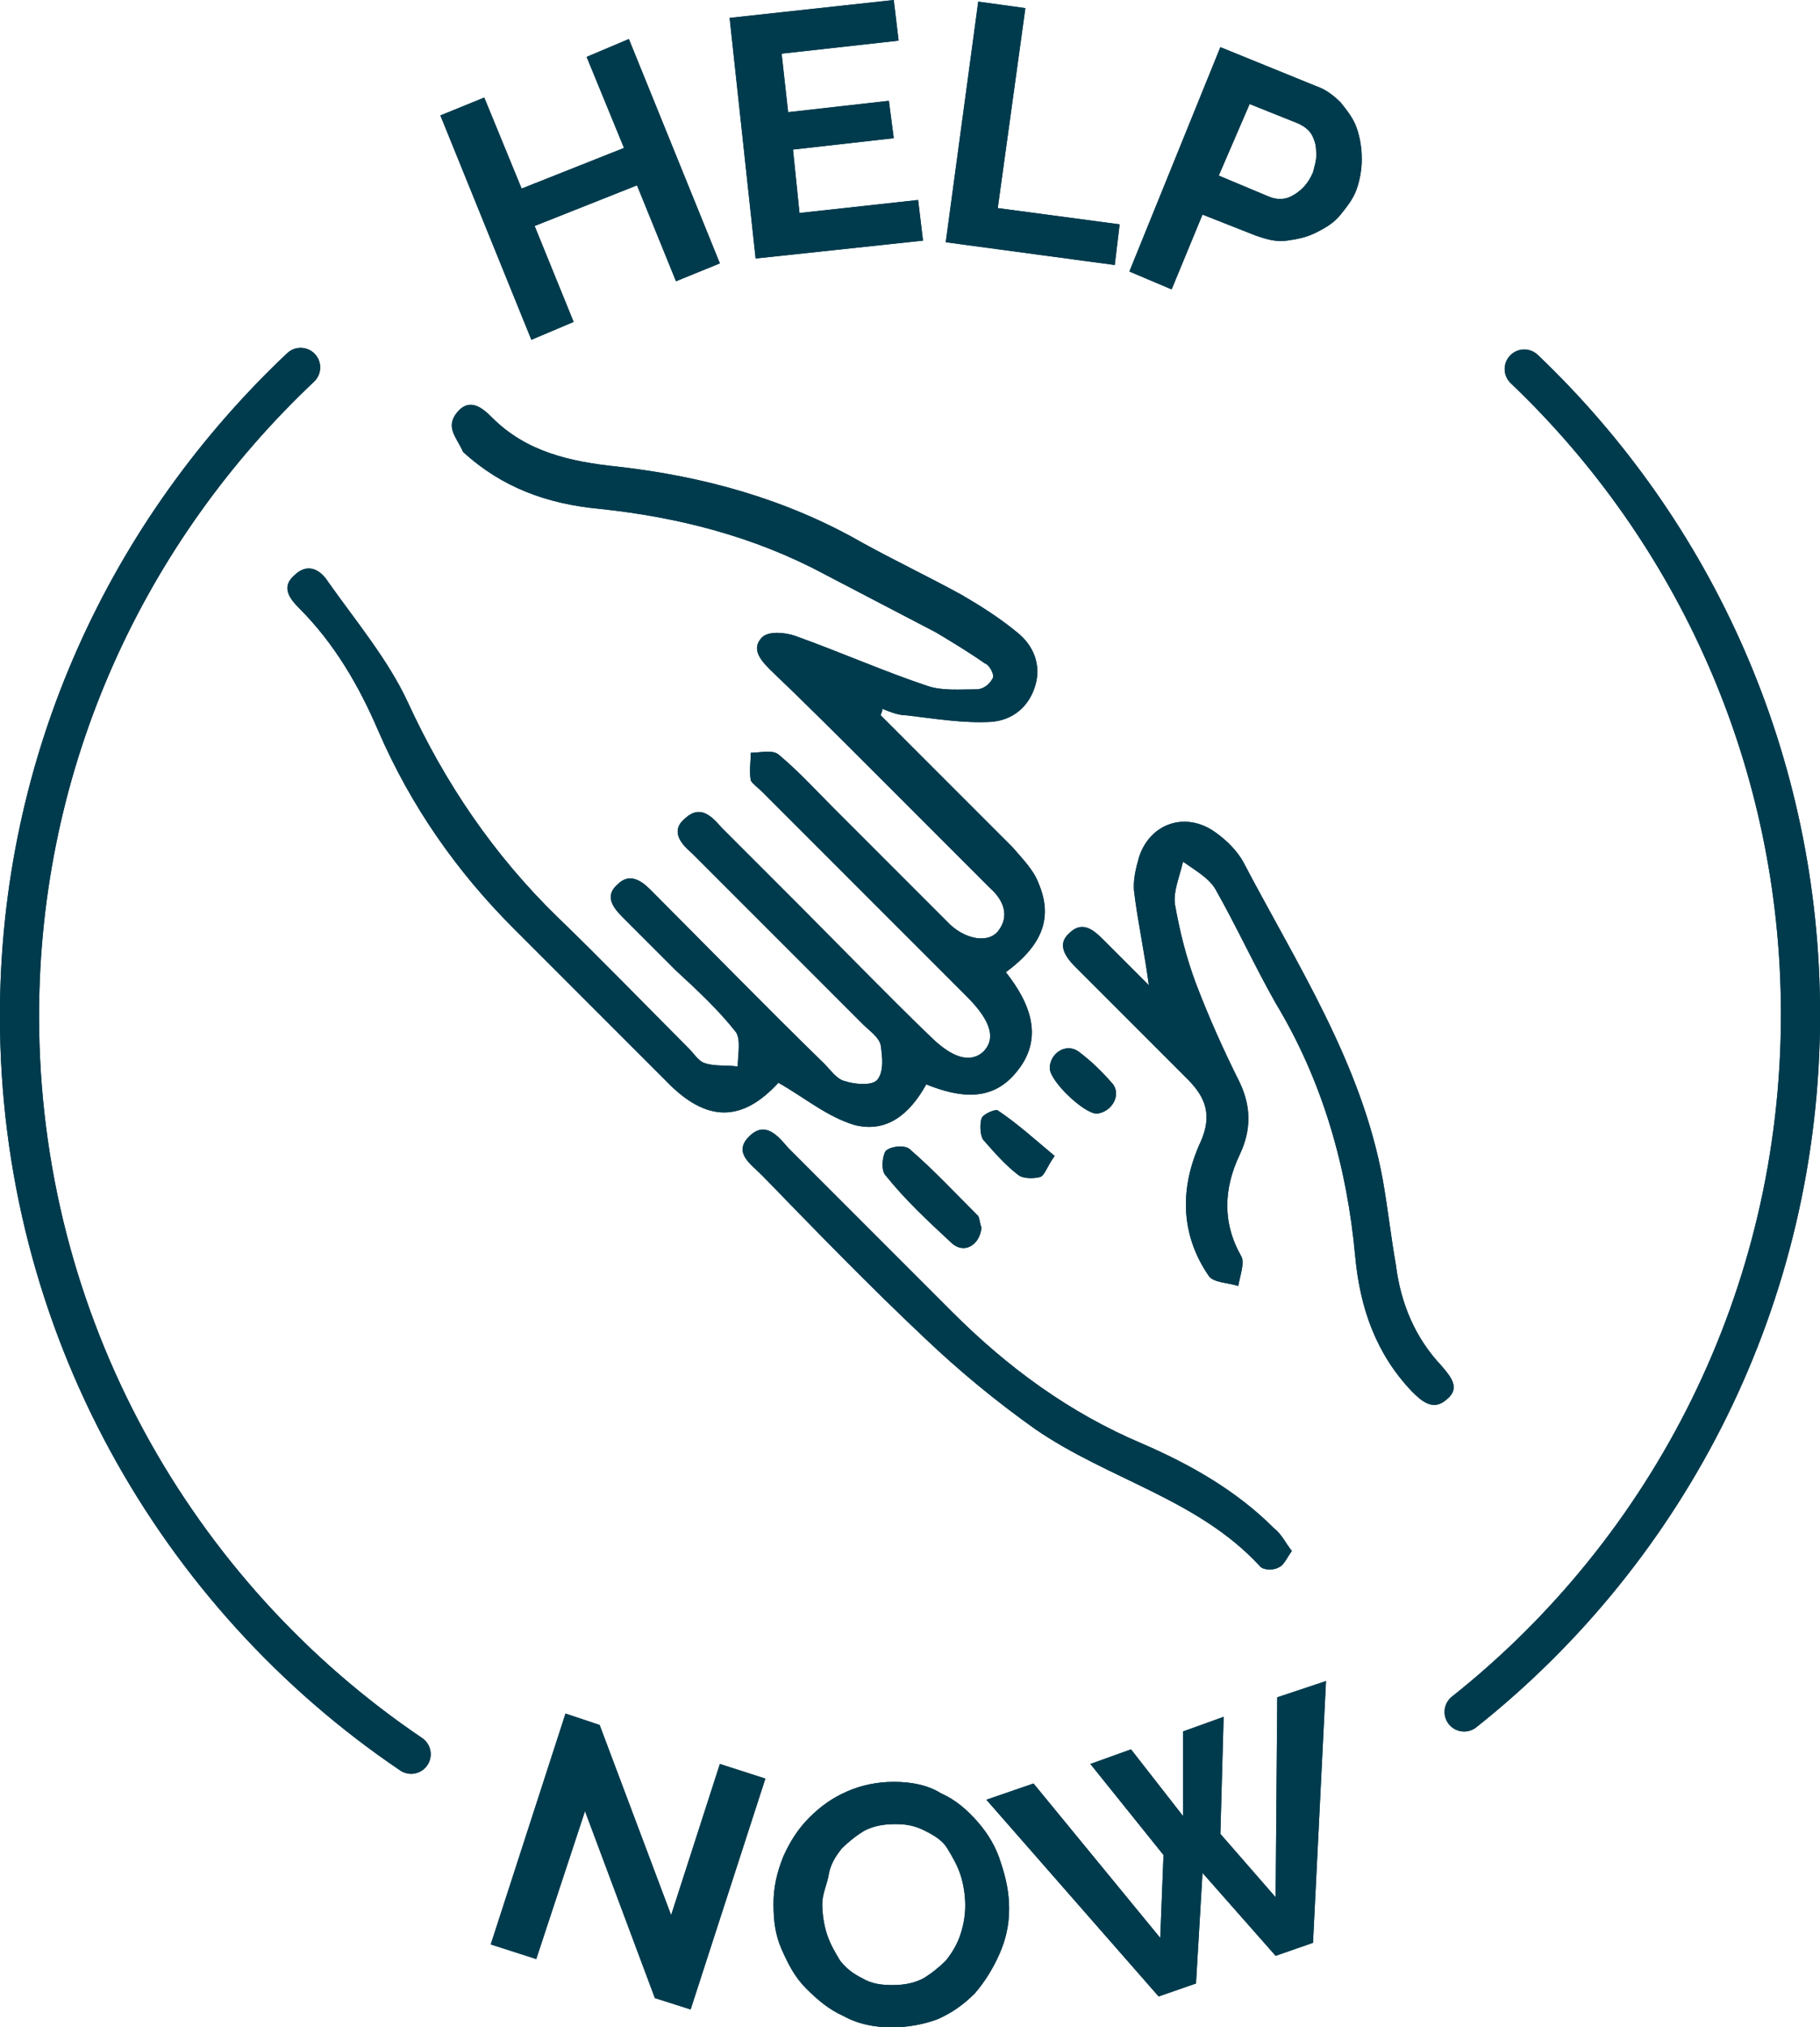 <?xml version="1.0" encoding="UTF-8"?>
<svg xmlns="http://www.w3.org/2000/svg" height="124.7" viewBox="0 0 112 124.7" width="112">
  <g fill="#003b4d">
    <path d="m38.7 2.4 5.6 13.8-2.7 1.1-2.4-5.9-6.3 2.5 2.4 5.9-2.6 1.1-5.6-13.8 2.7-1.1 2.3 5.6 6.3-2.5-2.3-5.6z"></path>
    <path d="m56.5 12.3.3 2.5-10.3 1.1-1.6-14.8 10.1-1.1.3 2.5-7.2.8.4 3.6 6.2-.7.3 2.3-6.2.7.4 3.9z"></path>
    <path d="m58.2 14.9 2-14.8 2.9.4-1.7 12.3 7.5 1-.3 2.5z"></path>
    <path d="m69.5 16.7 5.6-13.8 5.9 2.4c.6.2 1.1.6 1.5 1 .4.5.8 1 1 1.6s.3 1.2.3 1.9c0 .6-.1 1.2-.3 1.8s-.6 1.1-1 1.6-.9.8-1.5 1.1-1.1.4-1.8.5-1.3-.1-1.9-.3l-3.3-1.3-1.9 4.6zm5.5-5.9 3.1 1.3c.5.2 1 .2 1.5-.1s.9-.7 1.2-1.4c.1-.4.2-.7.2-1s0-.6-.1-.9-.2-.5-.4-.7-.4-.3-.6-.4l-3-1.2z"></path>
    <path d="m36 111.4-3 9.1-2.8-.9 4.6-14.2 2.1.7 4.4 11.7 3-9.3 2.8.9-4.6 14.2-2.2-.7z"></path>
    <path d="m54.9 124.7c-1.1 0-2.1-.2-3-.7-.9-.4-1.6-1-2.3-1.7s-1.1-1.5-1.5-2.4-.5-1.8-.5-2.8.2-1.9.6-2.9c.4-.9.9-1.7 1.6-2.4s1.4-1.2 2.3-1.6 1.9-.6 2.9-.6c1.1 0 2.1.2 2.9.7.9.4 1.6 1 2.3 1.8.6.7 1.1 1.5 1.4 2.5.3.9.5 1.8.5 2.8s-.2 1.9-.6 2.8-.9 1.7-1.5 2.4c-.7.7-1.4 1.2-2.3 1.6-.8.3-1.8.5-2.8.5zm-4.3-7.6c0 .6.1 1.3.3 1.9s.5 1.1.8 1.6c.4.5.8.8 1.4 1.1.5.3 1.1.4 1.8.4s1.3-.1 1.9-.4c.5-.3 1-.7 1.4-1.1.4-.5.7-1 .9-1.6s.3-1.2.3-1.8-.1-1.3-.3-1.9-.5-1.1-.8-1.6-.8-.8-1.4-1.1-1.1-.4-1.8-.4-1.3.1-1.9.4c-.5.3-1 .7-1.4 1.1-.4.5-.7 1-.8 1.6s-.4 1.2-.4 1.8z"></path>
    <path d="m67.1 108.5 2.5-.9 3.2 4.1v-5.2l2.5-.9-.2 7.2 3.4 3.9.1-12.3 3-1-.8 16.1-2.3.8-4.5-5.1-.4 6.8-2.3.8-10.6-12.1 2.9-1 7.8 9.5.2-5.1z"></path>
  </g>
  <path d="m90.1 105.3c12.6-10 20.7-25.5 20.7-42.9 0-15.6-6.5-29.7-17-39.7" fill="none" stroke="#003b4d" stroke-linecap="round" stroke-miterlimit="10" stroke-width="2.409"></path>
  <path d="m18.5 22.6c-10.6 10-17.3 24.1-17.3 39.9 0 18.9 9.6 35.6 24.1 45.4" fill="none" stroke="#003b4d" stroke-linecap="round" stroke-miterlimit="10" stroke-width="2.409"></path>
  <g fill="#003b4d">
    <path d="m54.2 44 8.1 8.1c.6.7 1.3 1.4 1.6 2.2.9 2.1.3 3.8-2 5.5 1.5 1.9 2.4 4.1.6 6.2-1.5 1.8-3.5 1.5-5.5.7-1 1.8-2.4 3-4.4 2.5-1.7-.5-3.1-1.7-4.7-2.6-2.2 2.4-4.4 2.5-6.9-.1-3.1-3.1-6.3-6.3-9.4-9.4-3.5-3.5-6.3-7.5-8.3-12.1-1.2-2.8-2.7-5.4-4.9-7.6-.6-.6-1.1-1.3-.3-2 .8-.8 1.6-.4 2.1.4 1.7 2.4 3.7 4.8 4.9 7.4 2.3 5 5.3 9.4 9.2 13.2 2.8 2.7 5.4 5.4 8.1 8.1.3.3.6.8 1 .9.6.2 1.3.1 2 .2 0-.7.2-1.6-.1-2.1-1.1-1.4-2.4-2.6-3.7-3.8-1.1-1.1-2.2-2.2-3.3-3.3-.6-.6-1.1-1.3-.3-2 .7-.7 1.4-.3 2 .3 3.6 3.6 7.1 7.2 10.7 10.7.4.4.8 1 1.3 1.1.6.2 1.7.3 2-.1.4-.5.3-1.4.2-2.1-.1-.5-.7-.9-1.1-1.3-3.2-3.2-6.5-6.5-9.7-9.7-.3-.3-.6-.6-.8-.8-.7-.6-1.4-1.4-.4-2.2.9-.8 1.6-.1 2.2.6l4.8 4.8c2.7 2.7 5.3 5.4 8 8 1.4 1.4 2.5 1.7 3.3 1 .8-.8.5-1.9-1-3.4-4.2-4.2-8.4-8.4-12.6-12.6-.2-.2-.6-.5-.7-.7-.1-.6 0-1.1 0-1.7.6 0 1.3-.2 1.7.1 1.2 1 2.3 2.2 3.4 3.3l6.6 6.6.6.6c1 .9 2.3 1.1 2.9.4.8-1 .3-2-.5-2.7-2.4-2.4-4.8-4.8-7.2-7.2-2.1-2.1-4.2-4.2-6.3-6.2-.6-.6-1.2-1.3-.5-2 .4-.4 1.4-.3 2-.1 2.8 1 5.5 2.2 8.2 3.1.9.3 2 .2 3 .2.4 0 .8-.3 1-.7.1-.2-.2-.8-.5-.9-1-.7-2-1.3-3-1.9-2.3-1.2-4.6-2.4-6.9-3.6-4.3-2.3-9-3.5-13.8-4-3.2-.3-6-1.3-8.4-3.5-.4-.9-1.1-1.5-.4-2.4.8-1 1.6-.3 2.2.3 2.1 2.1 4.8 2.7 7.7 3 5.3.6 10.4 2 15.1 4.7 2 1.1 4.1 2.1 6.1 3.2 1.2.7 2.3 1.4 3.4 2.3 1 .8 1.5 2 1.1 3.3s-1.4 2.1-2.7 2.2c-1.7.1-3.5-.2-5.2-.4-.5 0-1-.2-1.5-.4 0 .2-.1.3-.1.4z"></path>
    <path d="m70.7 60.6c-.3-2.2-.7-4-.9-5.7-.1-.7.1-1.5.3-2.2.7-2.1 2.9-2.8 4.7-1.5.7.5 1.3 1.1 1.7 1.8 3.3 6.3 7.3 12.4 8.6 19.6.3 1.7.5 3.5.8 5.2.3 2.4 1.2 4.5 2.8 6.2.6.7 1.2 1.4.3 2.1-.8.7-1.5.1-2.1-.5-2.2-2.3-3.2-5.1-3.5-8.3-.5-5.5-2-10.8-4.9-15.6-1.3-2.3-2.4-4.7-3.7-7-.4-.7-1.3-1.2-2-1.7-.2.9-.6 1.8-.5 2.6.3 1.7.7 3.3 1.3 4.9.8 2.1 1.7 4.1 2.7 6.1.7 1.5.7 2.9 0 4.4-1 2.1-1.1 4.2.1 6.3.2.4-.1 1.2-.2 1.8-.6-.2-1.5-.2-1.8-.6-1.8-2.6-1.8-5.5-.5-8.3.7-1.6.3-2.7-.8-3.8-2.3-2.3-4.6-4.6-6.9-6.9-.6-.6-1.2-1.4-.4-2.1.8-.8 1.5-.2 2.1.4z"></path>
    <path d="m79.5 95.4c-.3.4-.5.9-.8 1-.3.2-1 .2-1.2-.1-3.8-4.1-9.3-5.3-13.8-8.4-2.4-1.7-4.7-3.6-6.8-5.6-3.4-3.2-6.7-6.6-10-10-.7-.7-1.8-1.4-.8-2.4s1.8 0 2.4.7c3.4 3.4 6.7 6.7 10.1 10.1s7.2 6.2 11.7 8.1c3 1.3 5.8 2.9 8.1 5.2.5.4.7.9 1.1 1.4z"></path>
    <path d="m60.4 75.5c-.1 1.1-1.1 1.7-1.9.9-1.4-1.3-2.8-2.6-4-4.1-.3-.3-.2-1.2 0-1.5.3-.3 1.2-.4 1.5-.1 1.5 1.3 2.8 2.7 4.2 4.1.1.2.1.5.2.7z"></path>
    <path d="m64.9 71.1c-.5.7-.6 1.2-.9 1.3-.4.1-1 .1-1.3-.1-.8-.6-1.5-1.4-2.2-2.2-.2-.3-.2-1-.1-1.3s.9-.6 1-.5c1.2.8 2.3 1.8 3.5 2.8z"></path>
    <path d="m67.5 68.5c-.8 0-2.9-2-2.9-2.8 0-.9 1-1.6 1.8-1s1.5 1.3 2.1 2c.5.7-.1 1.7-1 1.8z"></path>
    <path d="m38.7 2.4 5.6 13.8-2.7 1.1-2.4-5.9-6.3 2.5 2.4 5.9-2.6 1.1-5.6-13.8 2.7-1.1 2.3 5.6 6.3-2.5-2.3-5.6z"></path>
    <path d="m56.5 12.3.3 2.5-10.3 1.1-1.6-14.8 10.1-1.1.3 2.5-7.2.8.4 3.6 6.2-.7.3 2.3-6.2.7.4 3.9z"></path>
    <path d="m58.2 14.9 2-14.8 2.9.4-1.7 12.3 7.5 1-.3 2.5z"></path>
    <path d="m69.5 16.7 5.6-13.8 5.9 2.4c.6.2 1.1.6 1.5 1 .4.5.8 1 1 1.6s.3 1.2.3 1.9c0 .6-.1 1.2-.3 1.8s-.6 1.1-1 1.6-.9.8-1.5 1.1-1.1.4-1.8.5-1.3-.1-1.9-.3l-3.3-1.3-1.9 4.6zm5.5-5.9 3.1 1.3c.5.2 1 .2 1.5-.1s.9-.7 1.2-1.4c.1-.4.2-.7.2-1s0-.6-.1-.9-.2-.5-.4-.7-.4-.3-.6-.4l-3-1.2z"></path>
    <path d="m36 111.4-3 9.1-2.8-.9 4.6-14.2 2.1.7 4.4 11.7 3-9.3 2.8.9-4.6 14.2-2.2-.7z"></path>
    <path d="m54.9 124.7c-1.1 0-2.1-.2-3-.7-.9-.4-1.6-1-2.3-1.7s-1.1-1.5-1.5-2.4-.5-1.8-.5-2.8.2-1.9.6-2.9c.4-.9.9-1.7 1.6-2.4s1.4-1.2 2.3-1.6 1.9-.6 2.9-.6c1.1 0 2.1.2 2.9.7.9.4 1.6 1 2.3 1.8.6.7 1.1 1.5 1.4 2.5.3.9.5 1.8.5 2.8s-.2 1.9-.6 2.8-.9 1.7-1.5 2.4c-.7.7-1.4 1.2-2.3 1.6-.8.3-1.8.5-2.8.5zm-4.3-7.6c0 .6.1 1.3.3 1.9s.5 1.1.8 1.6c.4.5.8.8 1.4 1.1.5.3 1.1.4 1.8.4s1.3-.1 1.9-.4c.5-.3 1-.7 1.4-1.1.4-.5.7-1 .9-1.6s.3-1.2.3-1.8-.1-1.3-.3-1.9-.5-1.1-.8-1.6-.8-.8-1.4-1.1-1.1-.4-1.8-.4-1.3.1-1.9.4c-.5.3-1 .7-1.4 1.1-.4.5-.7 1-.8 1.6s-.4 1.2-.4 1.8z"></path>
    <path d="m67.1 108.5 2.5-.9 3.2 4.1v-5.2l2.5-.9-.2 7.2 3.4 3.9.1-12.3 3-1-.8 16.1-2.3.8-4.5-5.1-.4 6.8-2.3.8-10.6-12.1 2.9-1 7.8 9.5.2-5.1z"></path>
  </g>
  <path d="m90.1 105.3c12.6-10 20.7-25.5 20.7-42.9 0-15.6-6.5-29.7-17-39.7" fill="none" stroke="#003b4d" stroke-linecap="round" stroke-miterlimit="10" stroke-width="2.409"></path>
  <path d="m18.5 22.6c-10.6 10-17.3 24.1-17.3 39.9 0 18.9 9.6 35.6 24.1 45.4" fill="none" stroke="#003b4d" stroke-linecap="round" stroke-miterlimit="10" stroke-width="2.409"></path>
  <g fill="#003b4d">
    <path d="m54.2 44 8.1 8.1c.6.7 1.3 1.4 1.6 2.2.9 2.1.3 3.8-2 5.5 1.5 1.9 2.4 4.1.6 6.2-1.5 1.8-3.5 1.5-5.5.7-1 1.8-2.4 3-4.4 2.5-1.7-.5-3.1-1.7-4.7-2.6-2.2 2.4-4.4 2.5-6.9-.1-3.1-3.1-6.3-6.3-9.4-9.4-3.5-3.5-6.3-7.5-8.3-12.1-1.2-2.8-2.7-5.4-4.9-7.6-.6-.6-1.1-1.3-.3-2 .8-.8 1.6-.4 2.1.4 1.7 2.4 3.7 4.8 4.9 7.4 2.3 5 5.3 9.4 9.2 13.2 2.8 2.7 5.4 5.4 8.1 8.1.3.3.6.8 1 .9.6.2 1.3.1 2 .2 0-.7.2-1.6-.1-2.1-1.1-1.4-2.4-2.6-3.7-3.8-1.1-1.1-2.2-2.2-3.3-3.3-.6-.6-1.1-1.3-.3-2 .7-.7 1.4-.3 2 .3 3.6 3.6 7.1 7.2 10.7 10.7.4.4.8 1 1.3 1.1.6.2 1.7.3 2-.1.4-.5.3-1.4.2-2.1-.1-.5-.7-.9-1.1-1.3-3.2-3.2-6.5-6.5-9.7-9.7-.3-.3-.6-.6-.8-.8-.7-.6-1.4-1.4-.4-2.2.9-.8 1.6-.1 2.2.6l4.8 4.8c2.7 2.7 5.3 5.4 8 8 1.4 1.4 2.5 1.7 3.3 1 .8-.8.5-1.9-1-3.4-4.2-4.2-8.4-8.4-12.6-12.6-.2-.2-.6-.5-.7-.7-.1-.6 0-1.1 0-1.7.6 0 1.3-.2 1.7.1 1.2 1 2.3 2.2 3.4 3.3l6.6 6.6.6.6c1 .9 2.3 1.1 2.9.4.8-1 .3-2-.5-2.7-2.4-2.4-4.8-4.8-7.2-7.2-2.1-2.1-4.2-4.2-6.3-6.2-.6-.6-1.2-1.3-.5-2 .4-.4 1.4-.3 2-.1 2.8 1 5.5 2.2 8.2 3.1.9.3 2 .2 3 .2.4 0 .8-.3 1-.7.1-.2-.2-.8-.5-.9-1-.7-2-1.3-3-1.9-2.3-1.2-4.6-2.4-6.9-3.6-4.3-2.3-9-3.5-13.8-4-3.2-.3-6-1.3-8.4-3.5-.4-.9-1.1-1.5-.4-2.4.8-1 1.6-.3 2.2.3 2.1 2.1 4.8 2.7 7.7 3 5.3.6 10.4 2 15.1 4.7 2 1.1 4.1 2.1 6.1 3.2 1.2.7 2.3 1.4 3.4 2.3 1 .8 1.5 2 1.1 3.3s-1.4 2.1-2.7 2.2c-1.7.1-3.5-.2-5.2-.4-.5 0-1-.2-1.5-.4 0 .2-.1.3-.1.4z"></path>
    <path d="m70.7 60.6c-.3-2.2-.7-4-.9-5.7-.1-.7.1-1.5.3-2.2.7-2.1 2.9-2.8 4.7-1.5.7.5 1.3 1.1 1.7 1.8 3.3 6.3 7.3 12.4 8.6 19.6.3 1.7.5 3.5.8 5.2.3 2.4 1.2 4.5 2.8 6.2.6.7 1.2 1.4.3 2.1-.8.7-1.5.1-2.1-.5-2.2-2.3-3.2-5.1-3.5-8.3-.5-5.5-2-10.8-4.9-15.6-1.3-2.3-2.4-4.7-3.7-7-.4-.7-1.3-1.2-2-1.7-.2.9-.6 1.8-.5 2.6.3 1.7.7 3.3 1.3 4.9.8 2.1 1.7 4.1 2.7 6.1.7 1.5.7 2.9 0 4.4-1 2.1-1.1 4.2.1 6.3.2.4-.1 1.2-.2 1.8-.6-.2-1.5-.2-1.8-.6-1.8-2.6-1.8-5.5-.5-8.3.7-1.6.3-2.7-.8-3.8-2.3-2.3-4.6-4.6-6.9-6.9-.6-.6-1.2-1.4-.4-2.1.8-.8 1.5-.2 2.1.4z"></path>
    <path d="m79.5 95.4c-.3.4-.5.9-.8 1-.3.2-1 .2-1.2-.1-3.8-4.1-9.3-5.3-13.8-8.4-2.4-1.7-4.7-3.6-6.8-5.6-3.4-3.2-6.7-6.6-10-10-.7-.7-1.8-1.4-.8-2.4s1.8 0 2.4.7c3.4 3.4 6.7 6.7 10.1 10.1s7.2 6.2 11.7 8.1c3 1.3 5.8 2.9 8.1 5.2.5.4.7.9 1.1 1.4z"></path>
    <path d="m60.4 75.5c-.1 1.1-1.1 1.7-1.9.9-1.4-1.3-2.8-2.6-4-4.1-.3-.3-.2-1.2 0-1.5.3-.3 1.2-.4 1.5-.1 1.5 1.3 2.8 2.7 4.2 4.1.1.2.1.5.2.7z"></path>
    <path d="m64.9 71.1c-.5.7-.6 1.2-.9 1.3-.4.1-1 .1-1.3-.1-.8-.6-1.5-1.4-2.2-2.2-.2-.3-.2-1-.1-1.3s.9-.6 1-.5c1.2.8 2.3 1.8 3.5 2.8z"></path>
    <path d="m67.5 68.5c-.8 0-2.9-2-2.9-2.8 0-.9 1-1.6 1.8-1s1.5 1.3 2.1 2c.5.7-.1 1.7-1 1.8z"></path>
  </g>
</svg>
